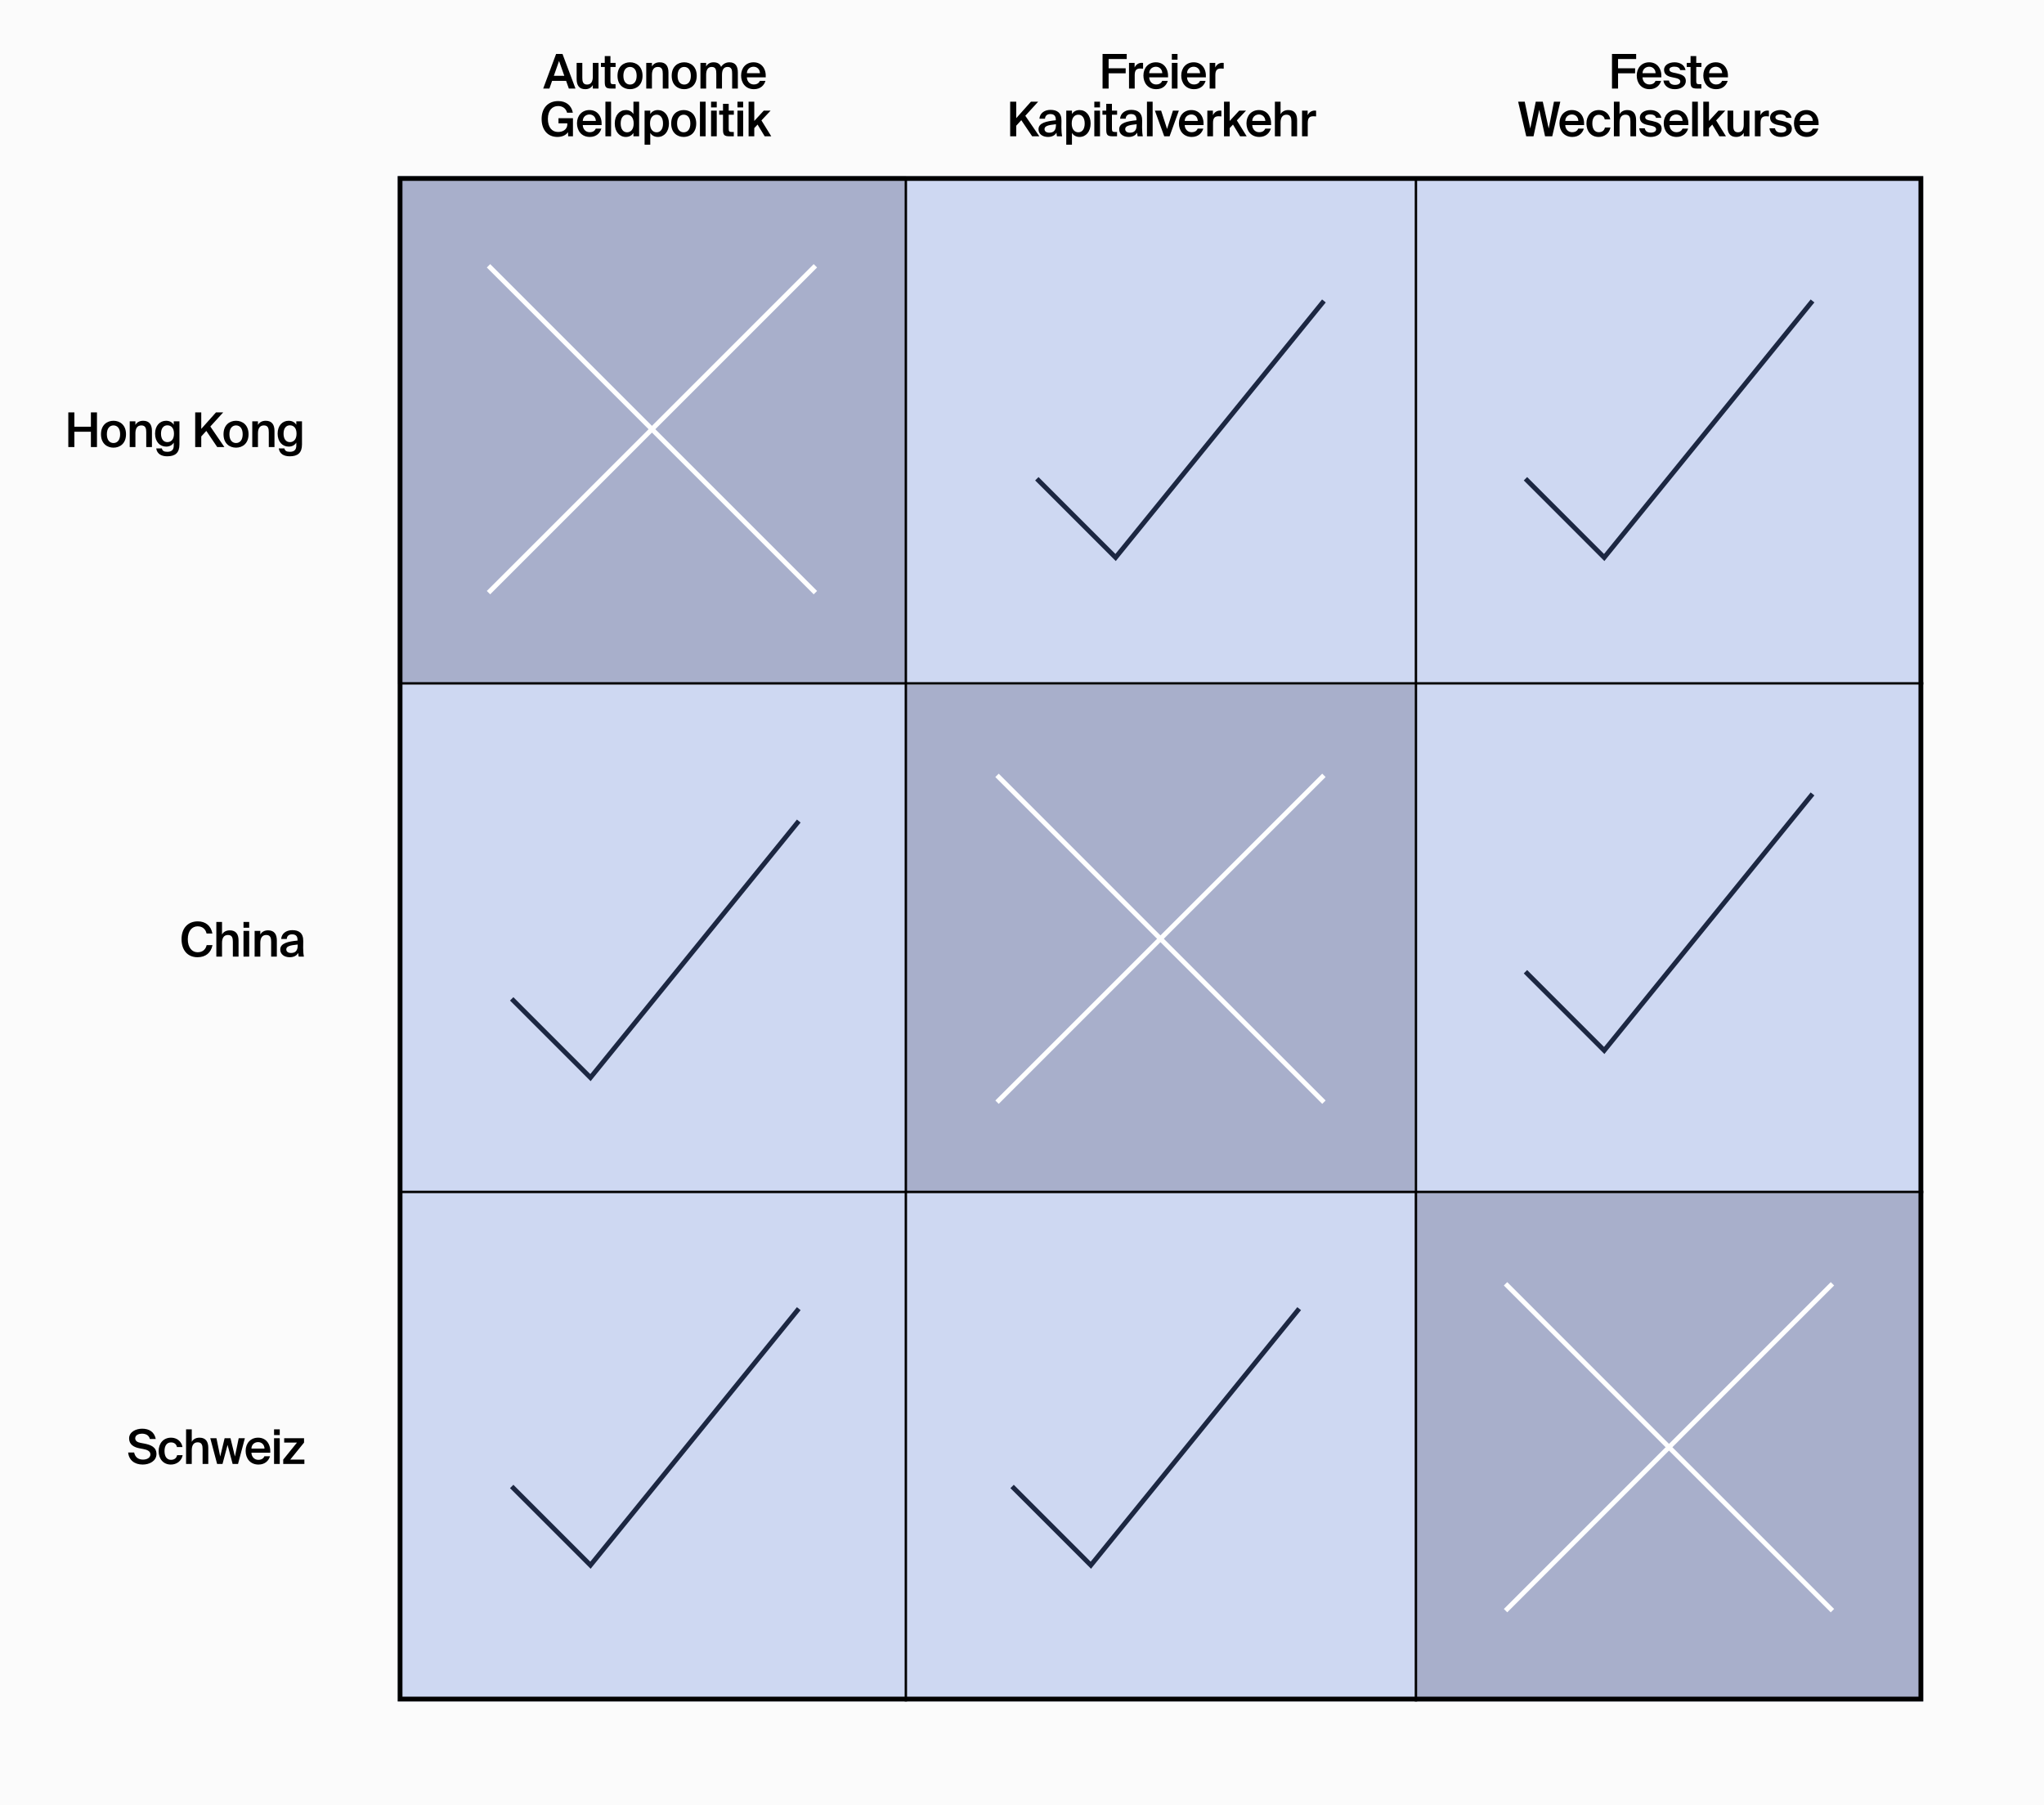 <svg width="856" height="756" viewBox="0 0 856 756" fill="none" xmlns="http://www.w3.org/2000/svg">
<rect width="856" height="756" fill="#FBFBFB"/>
<rect x="166.546" y="73.758" width="212.963" height="212.963" fill="#A8AFCB"/>
<rect x="166.546" y="286.777" width="212.963" height="212.963" fill="#CED8F2"/>
<rect x="166.546" y="499.684" width="212.963" height="212.963" fill="#CED8F2"/>
<rect x="379.509" y="73.758" width="212.963" height="212.963" fill="#CED8F2"/>
<rect x="379.509" y="286.777" width="212.963" height="212.963" fill="#A8AFCB"/>
<rect x="379.509" y="499.684" width="212.963" height="212.963" fill="#CED8F2"/>
<rect x="592.471" y="73.758" width="212.963" height="212.963" fill="#CED8F2"/>
<rect x="592.471" y="286.777" width="212.963" height="212.963" fill="#CED8F2"/>
<rect x="592.471" y="499.684" width="212.963" height="212.963" fill="#A8AFCB"/>
<rect x="167.546" y="74.758" width="636.889" height="636.889" stroke="black" stroke-width="2"/>
<path d="M38.068 172.74H40.608V187.24H38.068V180.84H31.148L31.148 187.24H28.608L28.608 172.74H31.148V178.74H38.068V172.74ZM47.53 185.56C49.11 185.56 50.31 184.36 50.31 181.88C50.31 179.4 49.11 178.18 47.53 178.18C45.95 178.18 44.75 179.4 44.75 181.88C44.75 184.36 45.95 185.56 47.53 185.56ZM47.53 176.24C50.23 176.24 52.77 178 52.77 181.88C52.77 185.76 50.23 187.5 47.53 187.5C44.83 187.5 42.29 185.76 42.29 181.88C42.29 178 44.83 176.24 47.53 176.24ZM56.709 176.48V177.98C57.328 176.86 58.468 176.24 59.968 176.24C62.569 176.24 63.629 177.92 63.629 180.48V187.24H61.248V181.06C61.248 179.6 61.029 178.18 59.209 178.18C57.389 178.18 56.709 179.58 56.709 181.52V187.24H54.328V176.48H56.709ZM72.766 177.92V176.48H75.146V186.16C75.146 189.68 73.366 191.12 70.026 191.12C67.666 191.12 65.786 190.18 65.426 187.82H67.786C68.006 188.82 68.666 189.24 70.086 189.24C72.206 189.24 72.766 188.04 72.766 186.64V185.38C72.126 186.44 71.006 187.06 69.566 187.06C66.946 187.06 64.946 185 64.946 181.64C64.946 178.28 66.946 176.24 69.566 176.24C71.006 176.24 72.126 176.86 72.766 177.92ZM72.866 181.64C72.866 179.24 71.646 178.14 70.086 178.14C68.426 178.14 67.426 179.48 67.426 181.64C67.426 183.84 68.426 185.18 70.086 185.18C71.646 185.18 72.866 184.06 72.866 181.64ZM84.284 172.74V179.64L90.445 172.74H93.465L88.085 178.64L93.965 187.24H90.965L86.404 180.48L84.284 182.8V187.24H81.745V172.74H84.284ZM98.85 185.56C100.43 185.56 101.63 184.36 101.63 181.88C101.63 179.4 100.43 178.18 98.85 178.18C97.27 178.18 96.07 179.4 96.07 181.88C96.07 184.36 97.27 185.56 98.85 185.56ZM98.85 176.24C101.55 176.24 104.09 178 104.09 181.88C104.09 185.76 101.55 187.5 98.85 187.5C96.15 187.5 93.61 185.76 93.61 181.88C93.61 178 96.15 176.24 98.85 176.24ZM108.029 176.48V177.98C108.649 176.86 109.789 176.24 111.289 176.24C113.889 176.24 114.949 177.92 114.949 180.48V187.24H112.569V181.06C112.569 179.6 112.349 178.18 110.529 178.18C108.709 178.18 108.029 179.58 108.029 181.52V187.24H105.649V176.48H108.029ZM124.086 177.92V176.48H126.466V186.16C126.466 189.68 124.686 191.12 121.346 191.12C118.986 191.12 117.106 190.18 116.746 187.82H119.106C119.326 188.82 119.986 189.24 121.406 189.24C123.526 189.24 124.086 188.04 124.086 186.64V185.38C123.446 186.44 122.326 187.06 120.886 187.06C118.266 187.06 116.266 185 116.266 181.64C116.266 178.28 118.266 176.24 120.886 176.24C122.326 176.24 123.446 176.86 124.086 177.92ZM124.186 181.64C124.186 179.24 122.966 178.14 121.406 178.14C119.746 178.14 118.746 179.48 118.746 181.64C118.746 183.84 119.746 185.18 121.406 185.18C122.966 185.18 124.186 184.06 124.186 181.64Z" fill="black"/>
<path d="M227.484 37.096L232.884 22.596H235.564L241.004 37.096H238.224L237.084 33.876H231.204L230.084 37.096H227.484ZM234.124 25.536L231.944 31.756H236.324L234.124 25.536ZM248.267 37.096V35.616C247.647 36.736 246.547 37.356 245.087 37.356C242.527 37.356 241.487 35.676 241.487 33.116V26.336H243.867V32.536C243.867 33.996 244.067 35.416 245.847 35.416C247.627 35.416 248.267 34.016 248.267 32.076V26.336H250.647V37.096H248.267ZM253.266 26.336V23.496H255.646V26.336L257.806 26.336V28.056L255.646 28.056V33.916C255.646 35.016 255.906 35.276 256.926 35.276H257.786V37.096H256.026C253.726 37.096 253.266 36.476 253.266 34.276V28.056H251.666V26.336H253.266ZM263.843 35.416C265.423 35.416 266.623 34.216 266.623 31.736C266.623 29.256 265.423 28.036 263.843 28.036C262.263 28.036 261.063 29.256 261.063 31.736C261.063 34.216 262.263 35.416 263.843 35.416ZM263.843 26.096C266.543 26.096 269.083 27.856 269.083 31.736C269.083 35.616 266.543 37.356 263.843 37.356C261.143 37.356 258.603 35.616 258.603 31.736C258.603 27.856 261.143 26.096 263.843 26.096ZM273.022 26.336V27.836C273.642 26.716 274.782 26.096 276.282 26.096C278.882 26.096 279.942 27.776 279.942 30.336V37.096H277.562V30.916C277.562 29.456 277.342 28.036 275.522 28.036C273.702 28.036 273.022 29.436 273.022 31.376V37.096H270.642V26.336H273.022ZM286.539 35.416C288.119 35.416 289.319 34.216 289.319 31.736C289.319 29.256 288.119 28.036 286.539 28.036C284.959 28.036 283.759 29.256 283.759 31.736C283.759 34.216 284.959 35.416 286.539 35.416ZM286.539 26.096C289.239 26.096 291.779 27.856 291.779 31.736C291.779 35.616 289.239 37.356 286.539 37.356C283.839 37.356 281.299 35.616 281.299 31.736C281.299 27.856 283.839 26.096 286.539 26.096ZM295.718 31.376V37.096H293.338V26.336H295.718V27.836C296.338 26.716 297.398 26.096 298.838 26.096C300.498 26.096 301.478 26.796 301.978 27.996C302.898 26.636 304.158 26.096 305.478 26.096C308.018 26.096 308.998 27.776 308.998 30.336V37.096H306.618V30.916C306.618 29.456 306.478 28.036 304.718 28.036C302.958 28.036 302.358 29.436 302.358 31.376V37.096H299.978V30.916C299.978 29.456 299.838 28.036 298.078 28.036C296.318 28.036 295.718 29.436 295.718 31.376ZM315.742 37.356C312.222 37.356 310.362 34.716 310.362 31.636C310.362 28.396 312.462 26.096 315.582 26.096C318.942 26.096 320.882 28.776 320.682 32.396H312.782C312.842 34.116 314.042 35.376 315.642 35.376C316.942 35.376 317.802 34.876 318.222 33.876H320.562C320.062 35.596 318.582 37.356 315.742 37.356ZM315.582 27.956C314.262 27.956 312.862 28.796 312.782 30.656H318.262C318.202 28.976 317.042 27.956 315.582 27.956ZM233.785 42.336C237.025 42.336 239.305 44.116 239.905 47.196H237.485C237.005 45.416 235.625 44.416 233.725 44.416C231.265 44.416 229.445 46.236 229.445 49.796C229.445 53.316 231.145 55.276 233.705 55.276C235.425 55.276 237.585 54.516 237.585 51.936V51.656H233.885V49.516H239.945V57.096H237.945L237.865 55.356C237.005 56.636 235.405 57.356 233.425 57.356C229.305 57.356 226.825 54.336 226.825 49.796C226.825 45.296 229.485 42.336 233.785 42.336ZM247.014 57.356C243.494 57.356 241.634 54.716 241.634 51.636C241.634 48.396 243.734 46.096 246.854 46.096C250.214 46.096 252.154 48.776 251.954 52.396L244.054 52.396C244.114 54.116 245.314 55.376 246.914 55.376C248.214 55.376 249.074 54.876 249.494 53.876H251.834C251.334 55.596 249.854 57.356 247.014 57.356ZM246.854 47.956C245.534 47.956 244.134 48.796 244.054 50.656H249.534C249.474 48.976 248.314 47.956 246.854 47.956ZM255.916 42.596V57.096H253.536V42.596H255.916ZM265.275 47.776V42.596H267.655V57.096H265.275V55.676C264.635 56.736 263.515 57.356 262.075 57.356C259.455 57.356 257.455 55.176 257.455 51.716C257.455 48.276 259.455 46.096 262.075 46.096C263.515 46.096 264.635 46.716 265.275 47.776ZM265.375 51.716C265.375 49.236 264.155 48.036 262.595 48.036C260.935 48.036 259.935 49.456 259.935 51.716C259.935 53.996 260.935 55.416 262.595 55.416C264.155 55.416 265.375 54.196 265.375 51.716ZM272.223 51.716C272.223 54.196 273.443 55.416 275.003 55.416C276.663 55.416 277.663 53.996 277.663 51.716C277.663 49.456 276.663 48.036 275.003 48.036C273.443 48.036 272.223 49.236 272.223 51.716ZM269.943 46.336H272.323V47.776C272.963 46.716 274.083 46.096 275.523 46.096C278.143 46.096 280.143 48.276 280.143 51.716C280.143 55.176 278.143 57.356 275.523 57.356C274.083 57.356 272.963 56.736 272.323 55.676V60.596H269.943V46.336ZM286.329 55.416C287.909 55.416 289.109 54.216 289.109 51.736C289.109 49.256 287.909 48.036 286.329 48.036C284.749 48.036 283.549 49.256 283.549 51.736C283.549 54.216 284.749 55.416 286.329 55.416ZM286.329 46.096C289.029 46.096 291.569 47.856 291.569 51.736C291.569 55.616 289.029 57.356 286.329 57.356C283.629 57.356 281.089 55.616 281.089 51.736C281.089 47.856 283.629 46.096 286.329 46.096ZM295.507 42.596V57.096H293.127V42.596H295.507ZM297.786 42.596H300.166V44.996H297.786V42.596ZM297.786 46.336H300.166V57.096H297.786V46.336ZM302.785 46.336V43.496H305.165V46.336H307.325V48.056H305.165V53.916C305.165 55.016 305.425 55.276 306.445 55.276H307.305V57.096H305.545C303.245 57.096 302.785 56.476 302.785 54.276V48.056H301.185V46.336H302.785ZM308.841 42.596H311.221V44.996H308.841V42.596ZM308.841 46.336H311.221V57.096H308.841V46.336ZM313.5 42.596H315.88V50.656L319.86 46.336H322.72L318.88 50.436L323 57.096H320.24L317.26 52.176L315.88 53.656V57.096H313.5V42.596Z" fill="black"/>
<path d="M461.738 37.096V22.596H471.858V24.716H464.278V28.596H471.418V30.696H464.278V37.096H461.738ZM478.7 26.356V28.756C478.3 28.716 477.92 28.696 477.56 28.696C476.06 28.696 475.2 29.296 475.2 31.456V37.096H472.82V26.336H475.16V28.256C475.74 27.056 476.78 26.336 478.08 26.316C478.26 26.316 478.52 26.336 478.7 26.356ZM484.228 37.356C480.708 37.356 478.848 34.716 478.848 31.636C478.848 28.396 480.948 26.096 484.068 26.096C487.428 26.096 489.368 28.776 489.168 32.396L481.268 32.396C481.328 34.116 482.528 35.376 484.128 35.376C485.428 35.376 486.288 34.876 486.708 33.876H489.048C488.548 35.596 487.068 37.356 484.228 37.356ZM484.068 27.956C482.748 27.956 481.348 28.796 481.268 30.656L486.748 30.656C486.688 28.976 485.528 27.956 484.068 27.956ZM490.75 22.596H493.13V24.996H490.75V22.596ZM490.75 26.336H493.13V37.096H490.75V26.336ZM500.069 37.356C496.549 37.356 494.689 34.716 494.689 31.636C494.689 28.396 496.789 26.096 499.909 26.096C503.269 26.096 505.209 28.776 505.009 32.396H497.109C497.169 34.116 498.369 35.376 499.969 35.376C501.269 35.376 502.129 34.876 502.549 33.876H504.889C504.389 35.596 502.909 37.356 500.069 37.356ZM499.909 27.956C498.589 27.956 497.189 28.796 497.109 30.656H502.589C502.529 28.976 501.369 27.956 499.909 27.956ZM512.471 26.356V28.756C512.071 28.716 511.691 28.696 511.331 28.696C509.831 28.696 508.971 29.296 508.971 31.456V37.096H506.591V26.336H508.931V28.256C509.511 27.056 510.551 26.336 511.851 26.316C512.031 26.316 512.291 26.336 512.471 26.356ZM425.585 42.596V49.496L431.745 42.596H434.765L429.385 48.496L435.265 57.096H432.265L427.705 50.336L425.585 52.656V57.096H423.045V42.596H425.585ZM442.213 52.416V52.036C438.813 52.356 437.433 52.836 437.433 54.076C437.433 55.016 438.213 55.576 439.413 55.576C441.173 55.576 442.213 54.676 442.213 52.416ZM439.953 46.016C442.633 46.016 444.593 47.176 444.533 50.616C444.533 51.156 444.493 52.436 444.493 53.416C444.493 54.776 444.613 56.196 444.813 57.096L442.633 57.096C442.553 56.636 442.473 56.296 442.433 55.556C441.773 56.756 440.473 57.356 438.893 57.356C436.553 57.356 434.913 56.096 434.913 54.136C434.913 51.456 438.213 50.776 442.153 50.376V50.116C442.153 48.316 441.153 47.776 439.833 47.776C438.613 47.776 437.693 48.416 437.633 49.716H435.293C435.453 47.516 437.293 46.016 439.953 46.016ZM448.819 51.716C448.819 54.196 450.039 55.416 451.599 55.416C453.259 55.416 454.259 53.996 454.259 51.716C454.259 49.456 453.259 48.036 451.599 48.036C450.039 48.036 448.819 49.236 448.819 51.716ZM446.539 46.336H448.919V47.776C449.559 46.716 450.679 46.096 452.119 46.096C454.739 46.096 456.739 48.276 456.739 51.716C456.739 55.176 454.739 57.356 452.119 57.356C450.679 57.356 449.559 56.736 448.919 55.676V60.596H446.539V46.336ZM458.288 42.596H460.668V44.996H458.288V42.596ZM458.288 46.336H460.668V57.096H458.288V46.336ZM463.286 46.336V43.496H465.666V46.336H467.826V48.056H465.666V53.916C465.666 55.016 465.926 55.276 466.946 55.276H467.806V57.096H466.046C463.746 57.096 463.286 56.476 463.286 54.276V48.056H461.686V46.336H463.286ZM476.003 52.416V52.036C472.603 52.356 471.223 52.836 471.223 54.076C471.223 55.016 472.003 55.576 473.203 55.576C474.963 55.576 476.003 54.676 476.003 52.416ZM473.743 46.016C476.423 46.016 478.383 47.176 478.323 50.616C478.323 51.156 478.283 52.436 478.283 53.416C478.283 54.776 478.403 56.196 478.603 57.096H476.423C476.343 56.636 476.263 56.296 476.223 55.556C475.563 56.756 474.263 57.356 472.683 57.356C470.343 57.356 468.703 56.096 468.703 54.136C468.703 51.456 472.003 50.776 475.943 50.376V50.116C475.943 48.316 474.943 47.776 473.623 47.776C472.403 47.776 471.483 48.416 471.423 49.716H469.083C469.243 47.516 471.083 46.016 473.743 46.016ZM482.71 42.596V57.096H480.33V42.596H482.71ZM486.269 46.336L488.749 54.016L491.209 46.336H493.689L489.809 57.096L487.569 57.096L483.649 46.336H486.269ZM499.092 57.356C495.572 57.356 493.712 54.716 493.712 51.636C493.712 48.396 495.812 46.096 498.932 46.096C502.292 46.096 504.232 48.776 504.032 52.396H496.132C496.192 54.116 497.392 55.376 498.992 55.376C500.292 55.376 501.152 54.876 501.572 53.876H503.912C503.412 55.596 501.932 57.356 499.092 57.356ZM498.932 47.956C497.612 47.956 496.212 48.796 496.132 50.656H501.612C501.552 48.976 500.392 47.956 498.932 47.956ZM511.494 46.356V48.756C511.094 48.716 510.714 48.696 510.354 48.696C508.854 48.696 507.994 49.296 507.994 51.456V57.096H505.614V46.336H507.954V48.256C508.534 47.056 509.574 46.336 510.874 46.316C511.054 46.316 511.314 46.336 511.494 46.356ZM512.597 42.596H514.977V50.656L518.957 46.336H521.817L517.977 50.436L522.097 57.096H519.337L516.357 52.176L514.977 53.656V57.096H512.597V42.596ZM527.384 57.356C523.864 57.356 522.004 54.716 522.004 51.636C522.004 48.396 524.104 46.096 527.224 46.096C530.584 46.096 532.524 48.776 532.324 52.396L524.424 52.396C524.484 54.116 525.684 55.376 527.284 55.376C528.584 55.376 529.444 54.876 529.864 53.876L532.204 53.876C531.704 55.596 530.224 57.356 527.384 57.356ZM527.224 47.956C525.904 47.956 524.504 48.796 524.424 50.656H529.904C529.844 48.976 528.684 47.956 527.224 47.956ZM536.286 42.596V47.836C536.906 46.716 538.046 46.096 539.546 46.096C542.146 46.096 543.206 47.776 543.206 50.336V57.096H540.826V50.916C540.826 49.456 540.606 48.036 538.786 48.036C536.966 48.036 536.286 49.436 536.286 51.376V57.096H533.906V42.596H536.286ZM551.164 46.356V48.756C550.764 48.716 550.384 48.696 550.024 48.696C548.524 48.696 547.664 49.296 547.664 51.456V57.096H545.284V46.336H547.624V48.256C548.204 47.056 549.244 46.336 550.544 46.316C550.724 46.316 550.984 46.336 551.164 46.356Z" fill="black"/>
<path d="M675.08 37.096V22.596H685.2V24.716H677.62V28.596H684.76V30.696H677.62V37.096H675.08ZM690.822 37.356C687.302 37.356 685.442 34.716 685.442 31.636C685.442 28.396 687.542 26.096 690.662 26.096C694.022 26.096 695.962 28.776 695.762 32.396H687.862C687.922 34.116 689.122 35.376 690.722 35.376C692.022 35.376 692.882 34.876 693.302 33.876H695.642C695.142 35.596 693.662 37.356 690.822 37.356ZM690.662 27.956C689.342 27.956 687.942 28.796 687.862 30.656H693.342C693.282 28.976 692.122 27.956 690.662 27.956ZM705.883 29.356H703.643C703.403 28.336 702.463 27.916 701.123 27.916C700.043 27.916 699.123 28.356 699.123 29.076C699.123 29.776 699.643 30.176 700.683 30.396L702.143 30.696C704.303 31.176 706.003 31.816 706.003 33.896C706.003 36.136 703.903 37.356 701.403 37.356C698.623 37.356 696.843 35.796 696.623 33.736H698.943C699.143 34.876 699.963 35.556 701.483 35.556C702.803 35.556 703.683 35.036 703.683 34.176C703.683 33.316 702.903 32.916 701.763 32.676L700.143 32.336C698.283 31.956 696.883 31.176 696.883 29.196C696.883 27.296 698.883 26.096 701.283 26.096C703.503 26.096 705.463 27.156 705.883 29.356ZM707.987 26.336V23.496H710.367V26.336H712.527V28.056H710.367V33.916C710.367 35.016 710.627 35.276 711.647 35.276H712.507V37.096H710.747C708.447 37.096 707.987 36.476 707.987 34.276V28.056H706.387V26.336H707.987ZM718.704 37.356C715.184 37.356 713.324 34.716 713.324 31.636C713.324 28.396 715.424 26.096 718.544 26.096C721.904 26.096 723.844 28.776 723.644 32.396H715.744C715.804 34.116 717.004 35.376 718.604 35.376C719.904 35.376 720.764 34.876 721.184 33.876H723.524C723.024 35.596 721.544 37.356 718.704 37.356ZM718.544 27.956C717.224 27.956 715.824 28.796 715.744 30.656H721.224C721.164 28.976 720.004 27.956 718.544 27.956ZM646.095 42.596L648.575 53.816L650.775 42.596H653.435L650.055 57.096H647.055L644.615 45.976L642.215 57.096H639.175L635.775 42.596H638.535L640.855 53.796L643.155 42.596H646.095ZM658.462 57.356C654.942 57.356 653.082 54.716 653.082 51.636C653.082 48.396 655.182 46.096 658.302 46.096C661.662 46.096 663.602 48.776 663.402 52.396L655.502 52.396C655.562 54.116 656.762 55.376 658.362 55.376C659.662 55.376 660.522 54.876 660.942 53.876H663.282C662.782 55.596 661.302 57.356 658.462 57.356ZM658.302 47.956C656.982 47.956 655.582 48.796 655.502 50.656H660.982C660.922 48.976 659.762 47.956 658.302 47.956ZM669.601 46.096C672.001 46.096 673.961 47.616 674.361 50.016H672.041C671.841 48.876 670.961 48.076 669.541 48.076C668.041 48.076 666.841 49.176 666.841 51.716C666.841 54.276 668.061 55.376 669.541 55.376C670.741 55.376 671.821 54.856 672.121 53.416H674.441C673.961 55.936 671.861 57.356 669.501 57.356C666.301 57.356 664.381 54.936 664.381 51.736C664.381 48.536 666.321 46.096 669.601 46.096ZM678.253 42.596V47.836C678.873 46.716 680.013 46.096 681.513 46.096C684.113 46.096 685.173 47.776 685.173 50.336V57.096H682.793V50.916C682.793 49.456 682.573 48.036 680.753 48.036C678.933 48.036 678.253 49.436 678.253 51.376V57.096H675.873V42.596H678.253ZM695.75 49.356H693.51C693.27 48.336 692.33 47.916 690.99 47.916C689.91 47.916 688.99 48.356 688.99 49.076C688.99 49.776 689.51 50.176 690.55 50.396L692.01 50.696C694.17 51.176 695.87 51.816 695.87 53.896C695.87 56.136 693.77 57.356 691.27 57.356C688.49 57.356 686.71 55.796 686.49 53.736H688.81C689.01 54.876 689.83 55.556 691.35 55.556C692.67 55.556 693.55 55.036 693.55 54.176C693.55 53.316 692.77 52.916 691.63 52.676L690.01 52.336C688.15 51.956 686.75 51.176 686.75 49.196C686.75 47.296 688.75 46.096 691.15 46.096C693.37 46.096 695.33 47.156 695.75 49.356ZM702.135 57.356C698.615 57.356 696.755 54.716 696.755 51.636C696.755 48.396 698.855 46.096 701.975 46.096C705.335 46.096 707.275 48.776 707.075 52.396L699.175 52.396C699.235 54.116 700.435 55.376 702.035 55.376C703.335 55.376 704.195 54.876 704.615 53.876H706.955C706.455 55.596 704.975 57.356 702.135 57.356ZM701.975 47.956C700.655 47.956 699.255 48.796 699.175 50.656H704.655C704.595 48.976 703.435 47.956 701.975 47.956ZM711.037 42.596V57.096H708.657V42.596H711.037ZM713.316 42.596H715.696V50.656L719.676 46.336H722.536L718.696 50.436L722.816 57.096H720.056L717.076 52.176L715.696 53.656V57.096H713.316V42.596ZM730.259 57.096V55.616C729.639 56.736 728.539 57.356 727.079 57.356C724.519 57.356 723.479 55.676 723.479 53.116V46.336H725.859V52.536C725.859 53.996 726.059 55.416 727.839 55.416C729.619 55.416 730.259 54.016 730.259 52.076V46.336H732.639V57.096H730.259ZM740.798 46.356V48.756C740.398 48.716 740.018 48.696 739.658 48.696C738.158 48.696 737.298 49.296 737.298 51.456V57.096H734.918V46.336H737.258V48.256C737.838 47.056 738.878 46.336 740.178 46.316C740.358 46.316 740.618 46.336 740.798 46.356ZM750.284 49.356H748.044C747.804 48.336 746.864 47.916 745.524 47.916C744.444 47.916 743.524 48.356 743.524 49.076C743.524 49.776 744.044 50.176 745.084 50.396L746.544 50.696C748.704 51.176 750.404 51.816 750.404 53.896C750.404 56.136 748.304 57.356 745.804 57.356C743.024 57.356 741.244 55.796 741.024 53.736H743.344C743.544 54.876 744.364 55.556 745.884 55.556C747.204 55.556 748.084 55.036 748.084 54.176C748.084 53.316 747.304 52.916 746.164 52.676L744.544 52.336C742.684 51.956 741.284 51.176 741.284 49.196C741.284 47.296 743.284 46.096 745.684 46.096C747.904 46.096 749.864 47.156 750.284 49.356ZM756.669 57.356C753.149 57.356 751.289 54.716 751.289 51.636C751.289 48.396 753.389 46.096 756.509 46.096C759.869 46.096 761.809 48.776 761.609 52.396H753.709C753.769 54.116 754.969 55.376 756.569 55.376C757.869 55.376 758.729 54.876 759.149 53.876H761.489C760.989 55.596 759.509 57.356 756.669 57.356ZM756.509 47.956C755.189 47.956 753.789 48.796 753.709 50.656L759.189 50.656C759.129 48.976 757.969 47.956 756.509 47.956Z" fill="black"/>
<path d="M86.548 395.85H88.988C88.388 399.09 86.068 400.93 82.728 400.93C78.488 400.93 76.028 397.91 76.028 393.37C76.028 388.81 78.648 385.91 82.848 385.91C86.068 385.91 88.368 387.75 88.948 390.99H86.508C86.068 389.03 84.648 387.99 82.768 387.99C80.468 387.99 78.648 389.87 78.648 393.37C78.648 396.89 80.428 398.85 82.748 398.85C84.708 398.85 86.108 397.83 86.548 395.85ZM92.98 386.17V391.41C93.6 390.29 94.74 389.67 96.24 389.67C98.84 389.67 99.9 391.35 99.9 393.91V400.67H97.519V394.49C97.519 393.03 97.299 391.61 95.48 391.61C93.659 391.61 92.98 393.01 92.98 394.95V400.67H90.6V386.17H92.98ZM101.977 386.17H104.357V388.57H101.977V386.17ZM101.977 389.91H104.357V400.67H101.977V389.91ZM109.015 389.91V391.41C109.635 390.29 110.775 389.67 112.275 389.67C114.875 389.67 115.935 391.35 115.935 393.91V400.67H113.555V394.49C113.555 393.03 113.335 391.61 111.515 391.61C109.695 391.61 109.015 393.01 109.015 394.95V400.67H106.635V389.91H109.015ZM124.673 395.99V395.61C121.273 395.93 119.893 396.41 119.893 397.65C119.893 398.59 120.673 399.15 121.873 399.15C123.633 399.15 124.673 398.25 124.673 395.99ZM122.413 389.59C125.093 389.59 127.053 390.75 126.993 394.19C126.993 394.73 126.953 396.01 126.953 396.99C126.953 398.35 127.073 399.77 127.273 400.67H125.093C125.013 400.21 124.933 399.87 124.893 399.13C124.233 400.33 122.933 400.93 121.353 400.93C119.013 400.93 117.373 399.67 117.373 397.71C117.373 395.03 120.673 394.35 124.613 393.95V393.69C124.613 391.89 123.613 391.35 122.293 391.35C121.073 391.35 120.153 391.99 120.093 393.29H117.753C117.913 391.09 119.753 389.59 122.413 389.59Z" fill="black"/>
<path d="M60.008 606.926L58.248 606.586C55.968 606.126 54.068 604.946 54.068 602.486C54.068 599.766 56.888 598.406 59.548 598.406C62.408 598.406 64.648 599.706 65.228 602.726H62.768C62.348 600.986 60.828 600.486 59.408 600.486C58.288 600.486 56.628 600.986 56.628 602.406C56.628 603.526 57.548 604.086 58.788 604.326L60.568 604.666C63.108 605.166 65.528 606.086 65.528 609.006C65.528 611.926 62.628 613.426 59.768 613.426C56.328 613.426 53.968 611.546 53.668 608.366H56.168C56.608 610.346 57.888 611.346 59.888 611.346C61.608 611.346 62.988 610.566 62.988 609.166C62.988 607.686 61.388 607.186 60.008 606.926ZM71.654 602.166C74.054 602.166 76.014 603.686 76.414 606.086H74.094C73.894 604.946 73.014 604.146 71.594 604.146C70.094 604.146 68.894 605.246 68.894 607.786C68.894 610.346 70.114 611.446 71.594 611.446C72.794 611.446 73.874 610.926 74.174 609.486H76.494C76.014 612.006 73.914 613.426 71.554 613.426C68.354 613.426 66.434 611.006 66.434 607.806C66.434 604.606 68.374 602.166 71.654 602.166ZM80.306 598.666V603.906C80.926 602.786 82.066 602.166 83.566 602.166C86.166 602.166 87.226 603.846 87.226 606.406V613.166H84.846V606.986C84.846 605.526 84.626 604.106 82.806 604.106C80.986 604.106 80.306 605.506 80.306 607.446V613.166H77.926V598.666H80.306ZM92.224 610.046L94.064 602.406H96.523L98.383 610.046L99.963 602.406H102.543L99.683 613.166H97.424L95.303 605.206L93.183 613.166H90.924L88.064 602.406H90.644L92.224 610.046ZM108.251 613.426C104.731 613.426 102.871 610.786 102.871 607.706C102.871 604.466 104.971 602.166 108.091 602.166C111.451 602.166 113.391 604.846 113.191 608.466H105.291C105.351 610.186 106.551 611.446 108.151 611.446C109.451 611.446 110.311 610.946 110.731 609.946H113.071C112.571 611.666 111.091 613.426 108.251 613.426ZM108.091 604.026C106.771 604.026 105.371 604.866 105.291 606.726H110.771C110.711 605.046 109.551 604.026 108.091 604.026ZM114.773 598.666H117.153V601.066H114.773V598.666ZM114.773 602.406H117.153V613.166H114.773V602.406ZM118.612 613.166V611.346L124.372 604.226H119.012V602.406H127.332V604.226L121.552 611.346H127.472V613.166H118.612Z" fill="black"/>
<line x1="379.358" y1="74.691" x2="379.358" y2="712.648" stroke="black"/>
<line x1="592.971" y1="74.691" x2="592.971" y2="712.648" stroke="black"/>
<line x1="167.477" y1="286.223" x2="805.434" y2="286.223" stroke="black"/>
<line x1="167.477" y1="499.24" x2="805.434" y2="499.24" stroke="black"/>
<path d="M204.58 111.332L341.475 248.227" stroke="white" stroke-width="2"/>
<path d="M204.58 248.227L341.475 111.331" stroke="white" stroke-width="2"/>
<path d="M417.542 324.754L554.438 461.648" stroke="white" stroke-width="2"/>
<path d="M417.543 461.648L554.437 324.753" stroke="white" stroke-width="2"/>
<path d="M630.505 537.717L767.4 674.611" stroke="white" stroke-width="2"/>
<path d="M630.505 674.611L767.4 537.716" stroke="white" stroke-width="2"/>
<path d="M214.293 418.37L247.274 451.355L334.515 343.898" stroke="#1C2742" stroke-width="2"/>
<path d="M214.293 622.601L247.274 655.585L334.515 548.129" stroke="#1C2742" stroke-width="2"/>
<path d="M423.851 622.601L456.832 655.585L544.073 548.129" stroke="#1C2742" stroke-width="2"/>
<path d="M434.216 200.523L467.197 233.507L554.438 126.051" stroke="#1C2742" stroke-width="2"/>
<path d="M638.842 200.523L671.823 233.507L759.064 126.051" stroke="#1C2742" stroke-width="2"/>
<path d="M638.842 407.001L671.823 439.986L759.064 332.529" stroke="#1C2742" stroke-width="2"/>
</svg>
